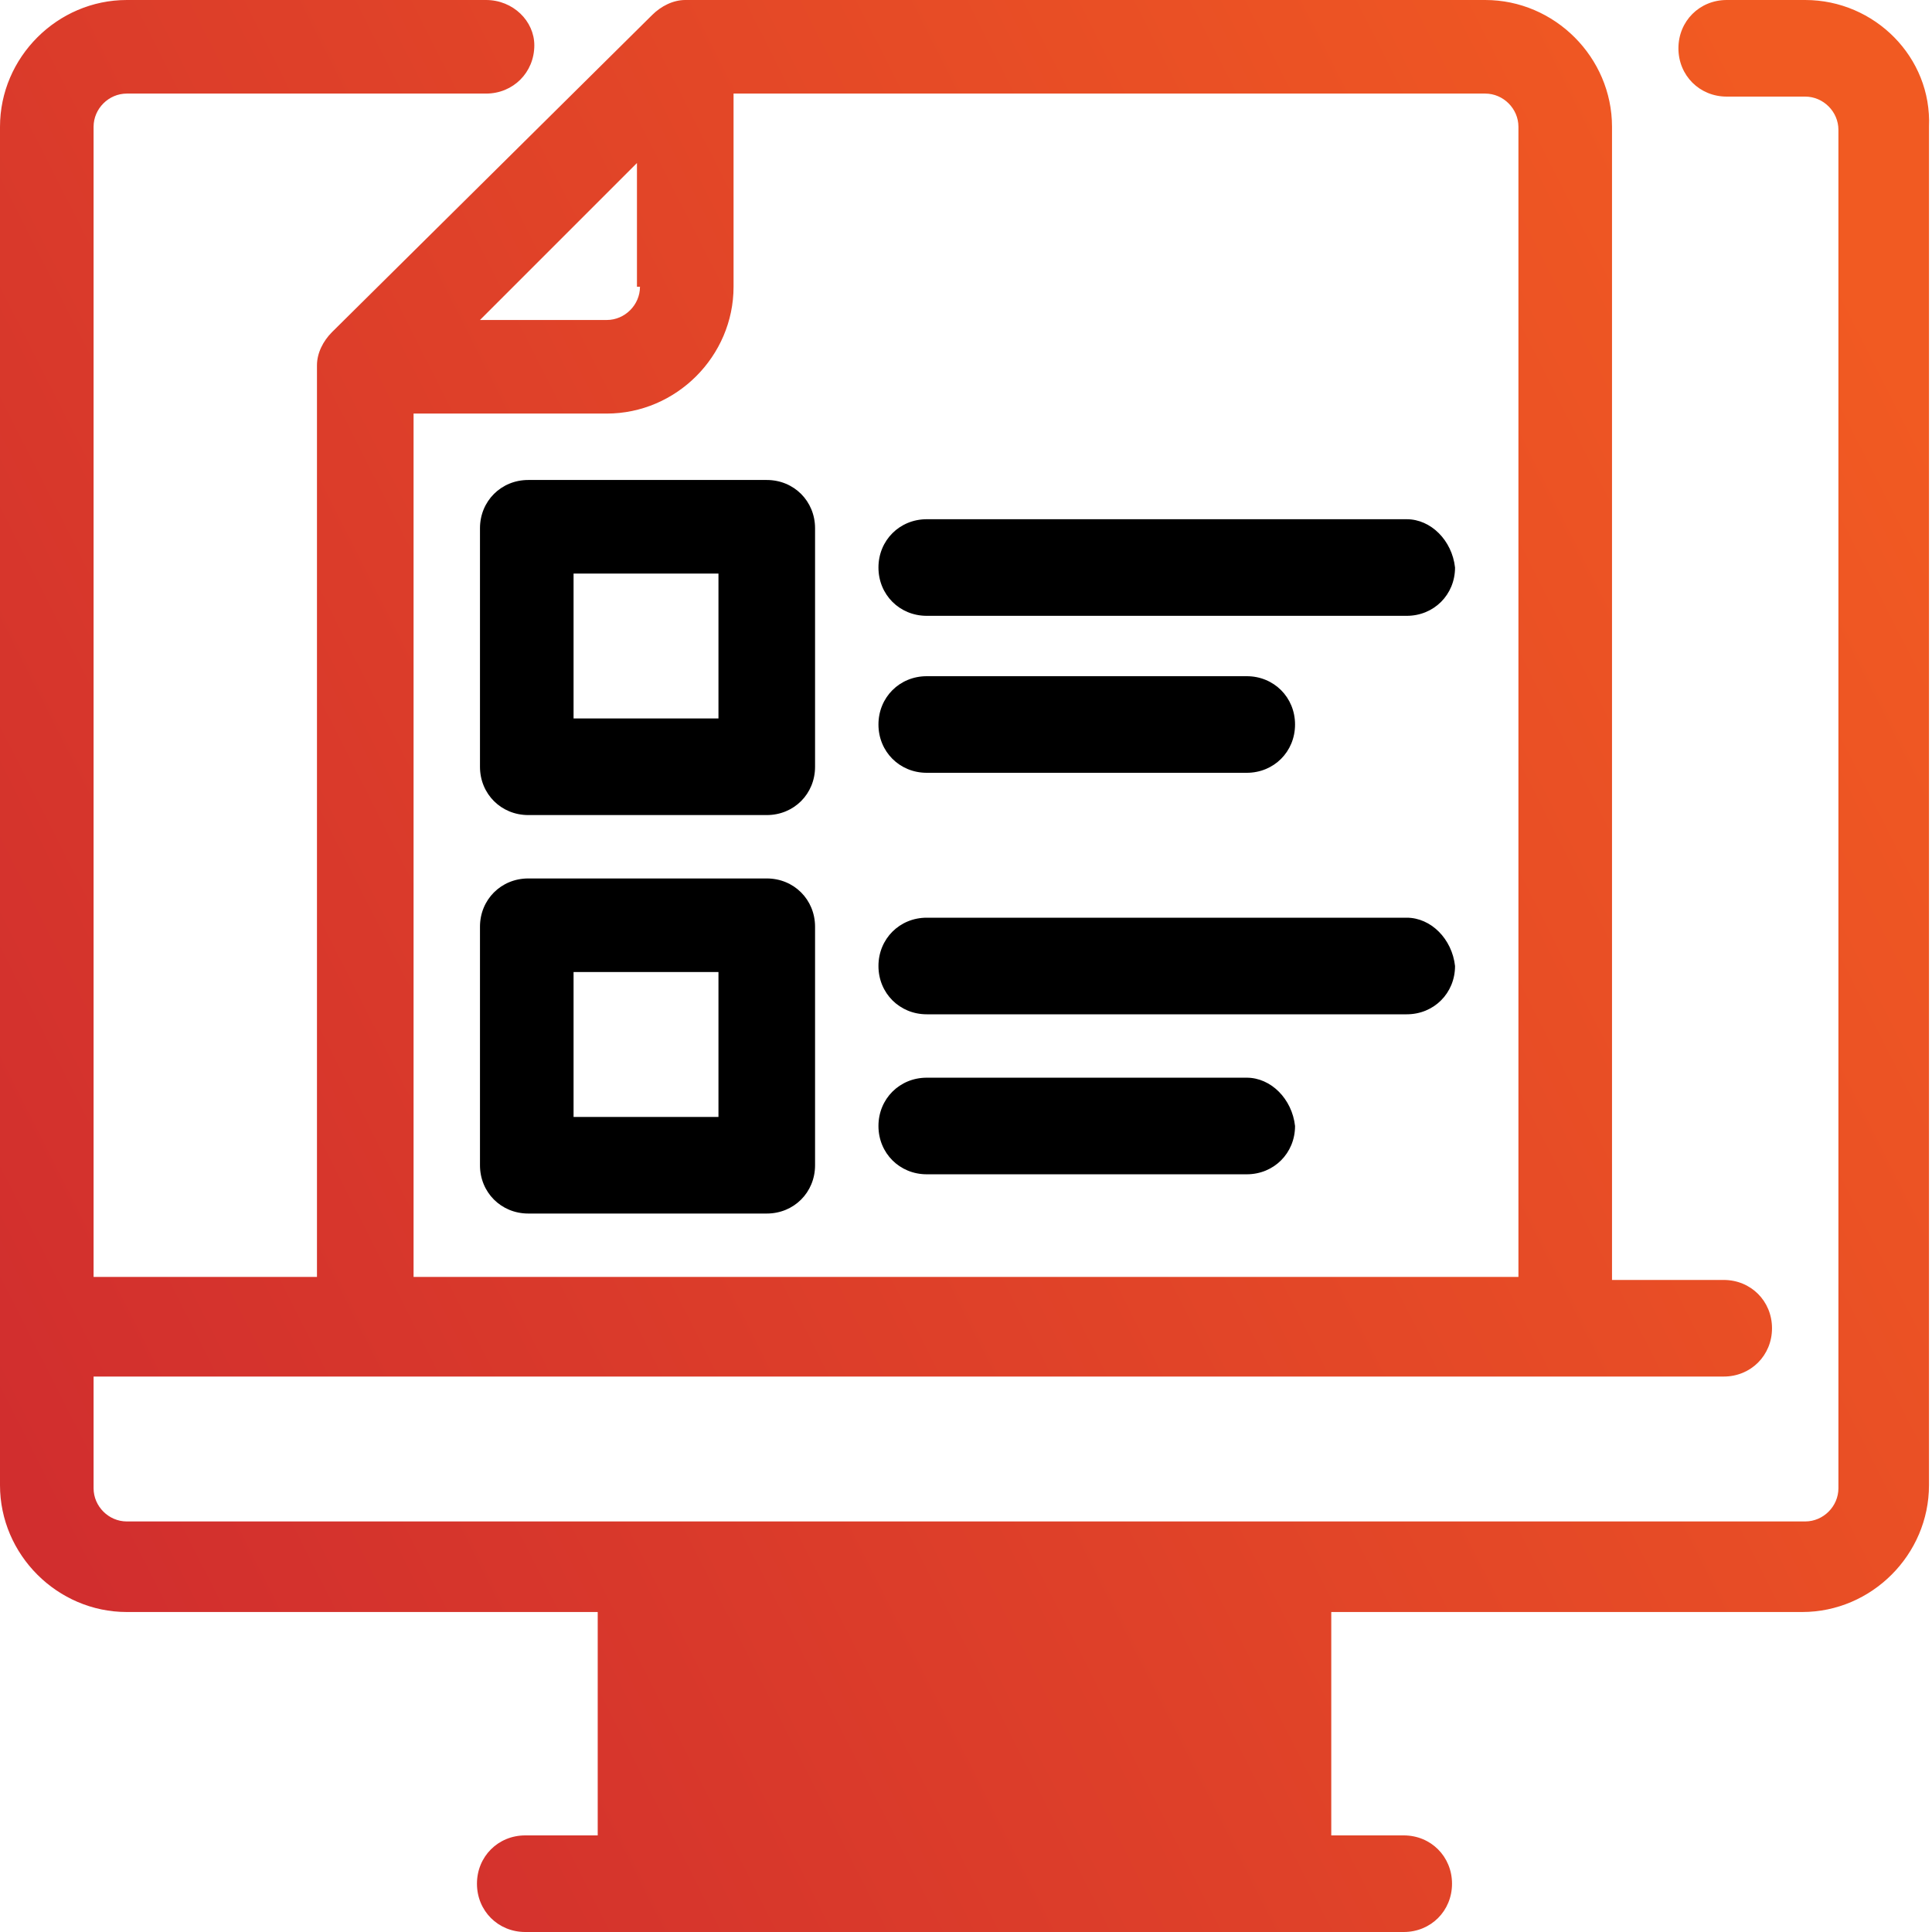 <?xml version="1.0" encoding="UTF-8"?> <!-- Generator: Adobe Illustrator 21.1.0, SVG Export Plug-In . SVG Version: 6.00 Build 0) --> <svg xmlns="http://www.w3.org/2000/svg" xmlns:xlink="http://www.w3.org/1999/xlink" version="1.1" id="Layer_1" x="0px" y="0px" width="64px" height="64px" viewBox="0 0 64 64" style="enable-background:new 0 0 64 64;" xml:space="preserve"> <style type="text/css"> .st0{fill:url(#Fill-1_1_);} </style> <title>Group 3</title> <desc>Created with Sketch.</desc> <g id="Page-1"> <g id="Oander_Magento_fejlesztesek_WD" transform="translate(-349, -6542)"> <g id="Content" transform="translate(-43, 1)"> <g id="Elso-lepesek" transform="translate(344, 5945)"> <g id="Ismerje-meg" transform="translate(0, 151)"> <g id="_x30_3" transform="translate(30, 426)"> <g id="ikon"> <g id="Group-3" transform="translate(18, 19)"> <linearGradient id="Fill-1_1_" gradientUnits="userSpaceOnUse" x1="-912.529" y1="564.373" x2="-911.529" y2="564.879" gradientTransform="matrix(64 0 0 -64 58401 36165)"> <stop offset="0" style="stop-color:#D12E2E"></stop> <stop offset="1" style="stop-color:#F15A22"></stop> </linearGradient> <path id="Fill-1" class="st0" d="M21.2,9.5c0,0.6-0.5,1.1-1.1,1.1h-4.2l5.2-5.2V9.5z M13.7,42.3V13.7h6.4 c2.3,0,4.2-1.9,4.2-4.2V3.1h24.9c0.6,0,1.1,0.5,1.1,1.1v38.1H13.7z M23,60.9h18v-7.4H23V60.9z M59.8,0h-2.6 c-0.9,0-1.6,0.7-1.6,1.6c0,0.9,0.7,1.6,1.6,1.6h2.6c0.6,0,1.1,0.5,1.1,1.1v45c0,0.6-0.5,1.1-1.1,1.1H4.2 c-0.6,0-1.1-0.5-1.1-1.1v-3.7h54c0.9,0,1.6-0.7,1.6-1.6c0-0.9-0.7-1.6-1.6-1.6h-3.7V4.2c0-2.3-1.9-4.2-4.2-4.2H22.7 c-0.4,0-0.8,0.2-1.1,0.5L11,11c-0.3,0.3-0.5,0.7-0.5,1.1v30.2H3.1V4.2c0-0.6,0.5-1.1,1.1-1.1h11.9c0.9,0,1.6-0.7,1.6-1.6 C17.7,0.7,17,0,16.1,0H4.2C1.9,0,0,1.9,0,4.2v45c0,2.3,1.9,4.2,4.2,4.2h15.6v7.4h-2.4c-0.9,0-1.6,0.7-1.6,1.6 c0,0.9,0.7,1.6,1.6,1.6h29.1c0.9,0,1.6-0.7,1.6-1.6c0-0.9-0.7-1.6-1.6-1.6h-2.4v-7.4h15.6c2.3,0,4.2-1.9,4.2-4.2v-45 C64,1.9,62.1,0,59.8,0z"></path> <path d="M25.4,29.1h-7.9c-0.9,0-1.6,0.7-1.6,1.6v7.9c0,0.9,0.7,1.6,1.6,1.6h7.9c0.9,0,1.6-0.7,1.6-1.6v-7.9 C27,29.8,26.3,29.1,25.4,29.1z M23.8,37H19v-4.8h4.8V37z"></path> <path id="Fill-7" d="M46.6,17.2H30.7c-0.9,0-1.6,0.7-1.6,1.6c0,0.9,0.7,1.6,1.6,1.6h15.9c0.9,0,1.6-0.7,1.6-1.6 C48.1,17.9,47.4,17.2,46.6,17.2"></path> <path id="Fill-8" d="M30.7,25.6h10.6c0.9,0,1.6-0.7,1.6-1.6c0-0.9-0.7-1.6-1.6-1.6H30.7c-0.9,0-1.6,0.7-1.6,1.6 C29.1,24.9,29.8,25.6,30.7,25.6"></path> <path id="Fill-9" d="M46.6,30.4H30.7c-0.9,0-1.6,0.7-1.6,1.6c0,0.9,0.7,1.6,1.6,1.6h15.9c0.9,0,1.6-0.7,1.6-1.6 C48.1,31.1,47.4,30.4,46.6,30.4"></path> <path id="Fill-10" d="M41.3,35.7H30.7c-0.9,0-1.6,0.7-1.6,1.6c0,0.9,0.7,1.6,1.6,1.6h10.6c0.9,0,1.6-0.7,1.6-1.6 C42.8,36.4,42.1,35.7,41.3,35.7"></path> </g> </g> </g> </g> </g> </g> </g> </g> <path d="M25.4,15.9h-7.9c-0.9,0-1.6,0.7-1.6,1.6v7.9c0,0.9,0.7,1.6,1.6,1.6h7.9c0.9,0,1.6-0.7,1.6-1.6v-7.9 C27,16.6,26.3,15.9,25.4,15.9z M23.8,23.8H19V19h4.8V23.8z"></path> </svg> 